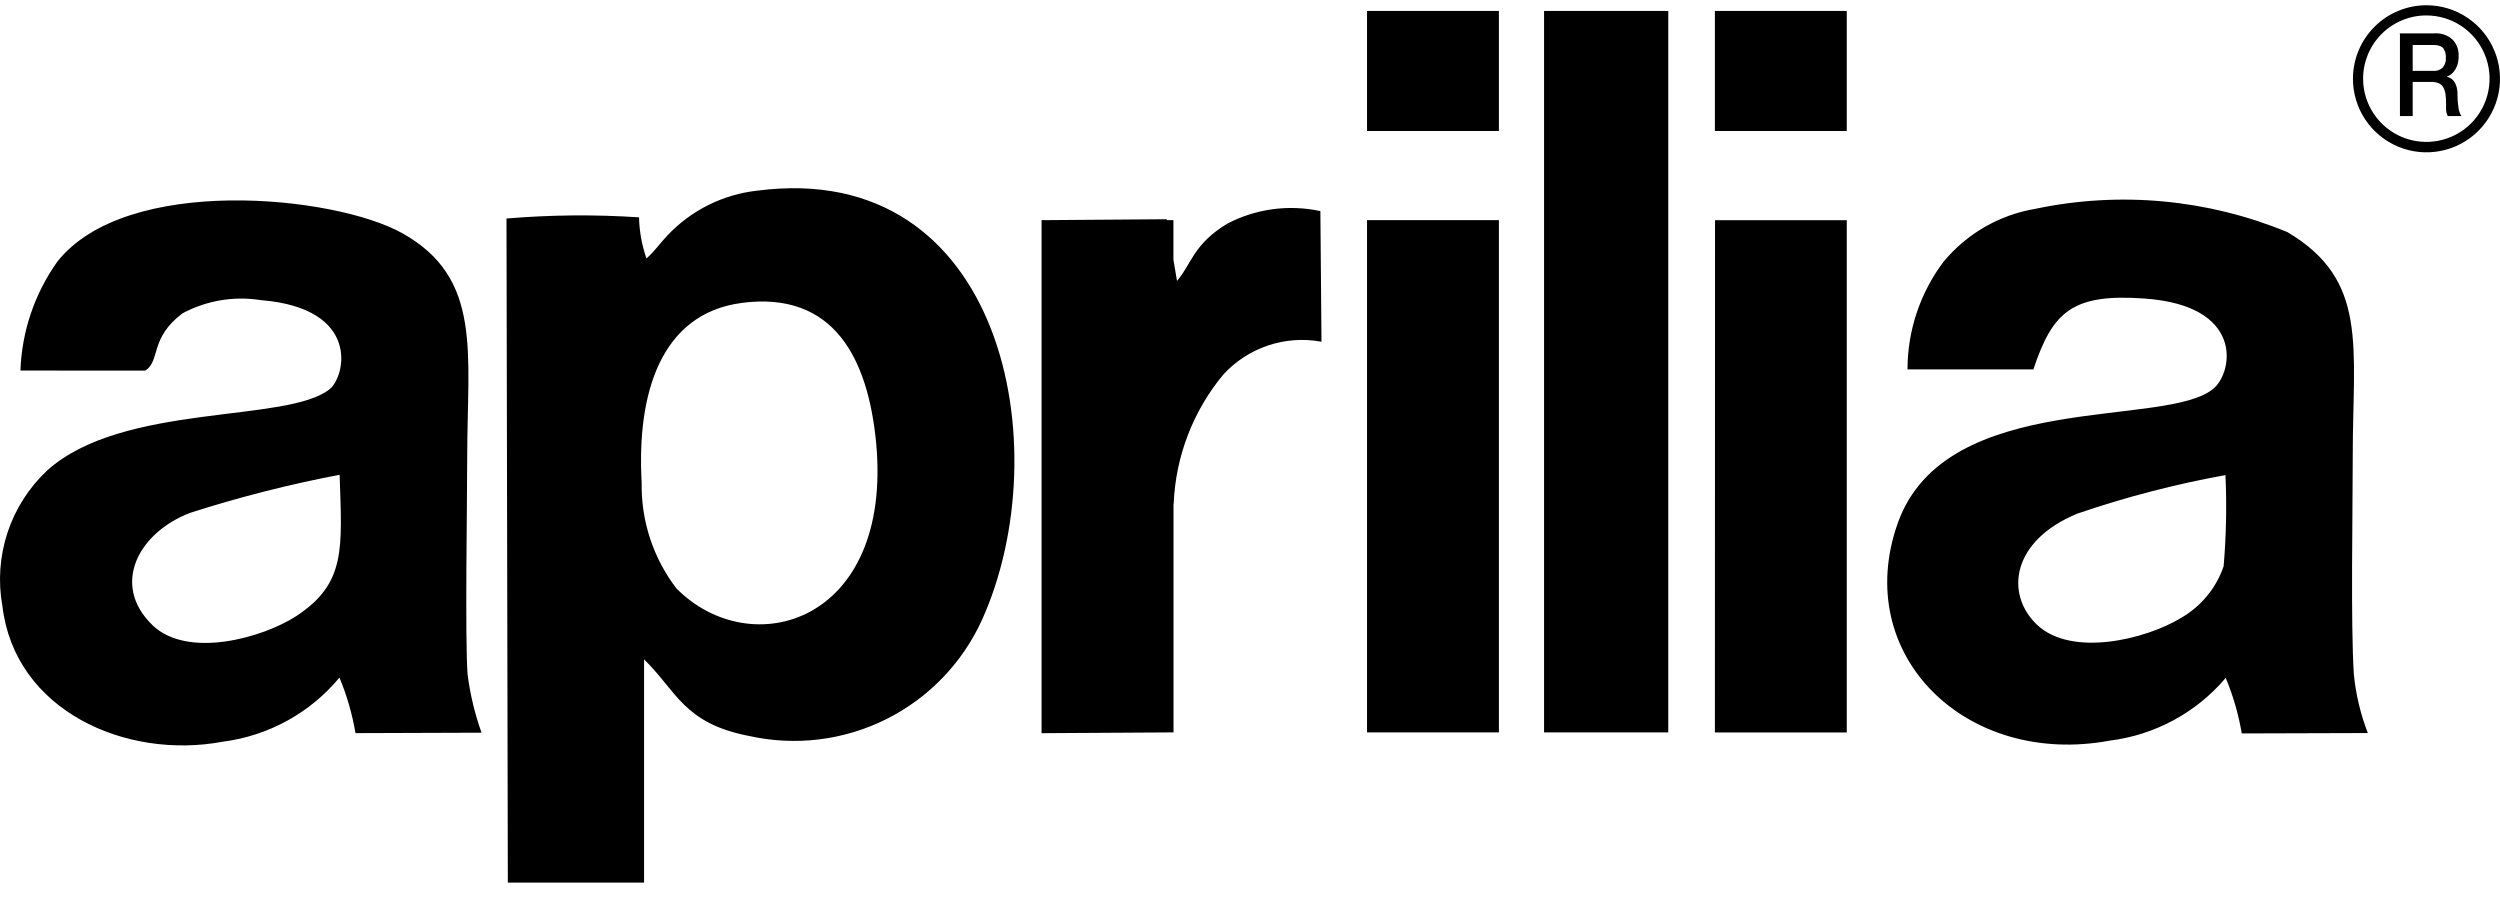 <svg viewBox="0 0 91 33" fill="none" xmlns="http://www.w3.org/2000/svg">
<path fill-rule="evenodd" clip-rule="evenodd" d="M26.984 11.027C30.365 10.581 31.594 13.057 31.891 16.111C32.507 22.682 27.327 24.163 24.617 21.413C23.776 20.311 23.331 18.956 23.357 17.57C23.172 14.34 24.042 11.418 26.995 11.027H26.984ZM87.358 1.204V4.226H87.822V2.982H88.506C88.596 2.979 88.686 2.995 88.769 3.029C88.838 3.059 88.894 3.11 88.932 3.174C88.976 3.251 89.004 3.336 89.015 3.423C89.031 3.542 89.038 3.661 89.037 3.78C89.037 3.853 89.037 3.928 89.037 4.003C89.042 4.081 89.063 4.157 89.1 4.226H89.597C89.536 4.133 89.499 4.027 89.488 3.916C89.463 3.756 89.451 3.594 89.452 3.432C89.454 3.332 89.441 3.232 89.412 3.136C89.391 3.066 89.358 3.001 89.314 2.944C89.279 2.899 89.235 2.863 89.184 2.837C89.144 2.816 89.1 2.801 89.055 2.794C89.092 2.779 89.127 2.762 89.162 2.743C89.219 2.711 89.269 2.669 89.309 2.618C89.364 2.551 89.408 2.476 89.439 2.395C89.479 2.281 89.498 2.16 89.494 2.038C89.5 1.928 89.483 1.818 89.445 1.715C89.407 1.612 89.348 1.518 89.271 1.438C89.181 1.358 89.075 1.296 88.96 1.258C88.845 1.219 88.723 1.205 88.602 1.215H87.333L87.358 1.204ZM87.822 2.58V1.637H88.578C88.636 1.637 88.694 1.643 88.752 1.655C88.806 1.665 88.857 1.688 88.901 1.722C88.943 1.76 88.975 1.81 88.993 1.864C89.02 1.939 89.033 2.019 89.03 2.099C89.04 2.229 88.999 2.359 88.915 2.46C88.869 2.502 88.816 2.535 88.758 2.556C88.699 2.577 88.637 2.585 88.575 2.58H87.813H87.822ZM88.323 0.191C88.853 0.191 89.37 0.348 89.81 0.643C90.251 0.937 90.594 1.355 90.796 1.844C90.999 2.333 91.052 2.871 90.949 3.39C90.845 3.909 90.59 4.386 90.216 4.761C89.842 5.135 89.365 5.39 88.846 5.493C88.326 5.597 87.788 5.544 87.299 5.341C86.81 5.138 86.392 4.795 86.098 4.355C85.804 3.915 85.647 3.397 85.647 2.868C85.647 2.158 85.929 1.477 86.431 0.975C86.933 0.473 87.614 0.191 88.323 0.191ZM88.323 0.562C88.778 0.563 89.223 0.698 89.601 0.951C89.978 1.205 90.273 1.564 90.446 1.985C90.62 2.405 90.665 2.868 90.576 3.314C90.487 3.76 90.268 4.17 89.947 4.491C89.625 4.813 89.215 5.032 88.769 5.121C88.323 5.21 87.861 5.165 87.44 4.991C87.02 4.817 86.66 4.523 86.407 4.145C86.153 3.767 86.018 3.323 86.017 2.868C86.016 2.565 86.076 2.265 86.191 1.985C86.307 1.705 86.477 1.45 86.691 1.236C86.906 1.022 87.16 0.852 87.44 0.736C87.72 0.62 88.02 0.561 88.323 0.562ZM49.76 8.014H54.56V26.659H49.76V8.014ZM56.204 0.397H60.725V26.659H56.204V0.397ZM62.427 0.397H67.222V4.768H62.422V0.397H62.427ZM62.427 8.016H67.222V26.661H62.422L62.427 8.016ZM49.76 0.397H54.56V4.768H49.76V0.397ZM42.722 18.335C42.792 16.609 43.429 14.955 44.533 13.628C44.979 13.144 45.54 12.781 46.164 12.573C46.789 12.365 47.456 12.319 48.102 12.439L48.062 7.684C46.912 7.435 45.712 7.598 44.67 8.143C43.423 8.899 43.362 9.635 42.843 10.224L42.713 9.457V8.014H42.468V7.98L37.913 8.014V26.688L42.716 26.659V18.337L42.722 18.335ZM81.007 17.291C81.057 18.398 81.035 19.508 80.94 20.612C80.671 21.4 80.126 22.064 79.406 22.483C78.11 23.277 75.404 23.933 74.146 22.74C72.975 21.625 73.218 19.682 75.616 18.696C77.376 18.093 79.179 17.624 81.009 17.293L81.007 17.291ZM74.019 13.432C74.717 11.36 75.418 10.675 78.063 10.867C81.67 11.121 81.286 13.492 80.603 14.117C78.948 15.627 70.827 14.117 69.078 19.044C67.381 23.835 71.559 27.935 76.8 26.958C78.442 26.753 79.947 25.939 81.016 24.676C81.287 25.325 81.483 26.003 81.6 26.697L86.189 26.683C85.924 25.998 85.753 25.28 85.68 24.549C85.562 22.691 85.64 18.582 85.64 16.593C85.64 12.6 86.222 10.2 83.262 8.449C80.359 7.249 77.162 6.953 74.088 7.601C72.777 7.821 71.589 8.506 70.742 9.531C69.894 10.659 69.434 12.033 69.433 13.445H74.028L74.019 13.432ZM12.363 17.282C12.445 19.958 12.612 21.234 10.777 22.43C9.57 23.215 6.833 23.991 5.55 22.756C4.034 21.294 5.024 19.392 6.924 18.667C8.706 18.095 10.524 17.632 12.363 17.282ZM5.29 13.49C5.847 13.126 5.441 12.312 6.641 11.406C7.514 10.938 8.518 10.768 9.496 10.925C13.139 11.219 12.581 13.7 11.997 14.168C10.435 15.41 4.482 14.648 1.721 17.121C1.057 17.743 0.56 18.521 0.274 19.384C-0.011 20.248 -0.075 21.169 0.088 22.064C0.534 25.856 4.574 27.667 8.118 26.996C9.775 26.783 11.289 25.95 12.356 24.665C12.627 25.314 12.822 25.992 12.94 26.686L17.528 26.67C17.281 25.978 17.11 25.261 17.018 24.531C16.924 23.148 17.006 18.27 17.006 16.668C17.006 12.85 17.578 10.126 14.64 8.487C12.164 7.106 4.585 6.345 2.082 9.531C1.259 10.691 0.793 12.066 0.744 13.488L5.29 13.49ZM23.451 24.009C24.619 25.138 24.878 26.333 27.274 26.791C28.958 27.165 30.72 26.948 32.264 26.176C33.807 25.404 35.038 24.125 35.75 22.552C38.553 16.323 36.535 5.779 27.57 6.939C26.315 7.076 25.151 7.657 24.287 8.578C24.033 8.844 23.812 9.165 23.531 9.408C23.363 8.926 23.272 8.421 23.261 7.911C21.654 7.804 20.041 7.819 18.436 7.954L18.485 32.126H23.444V24.007L23.451 24.009Z" fill="black"></path>
</svg>
